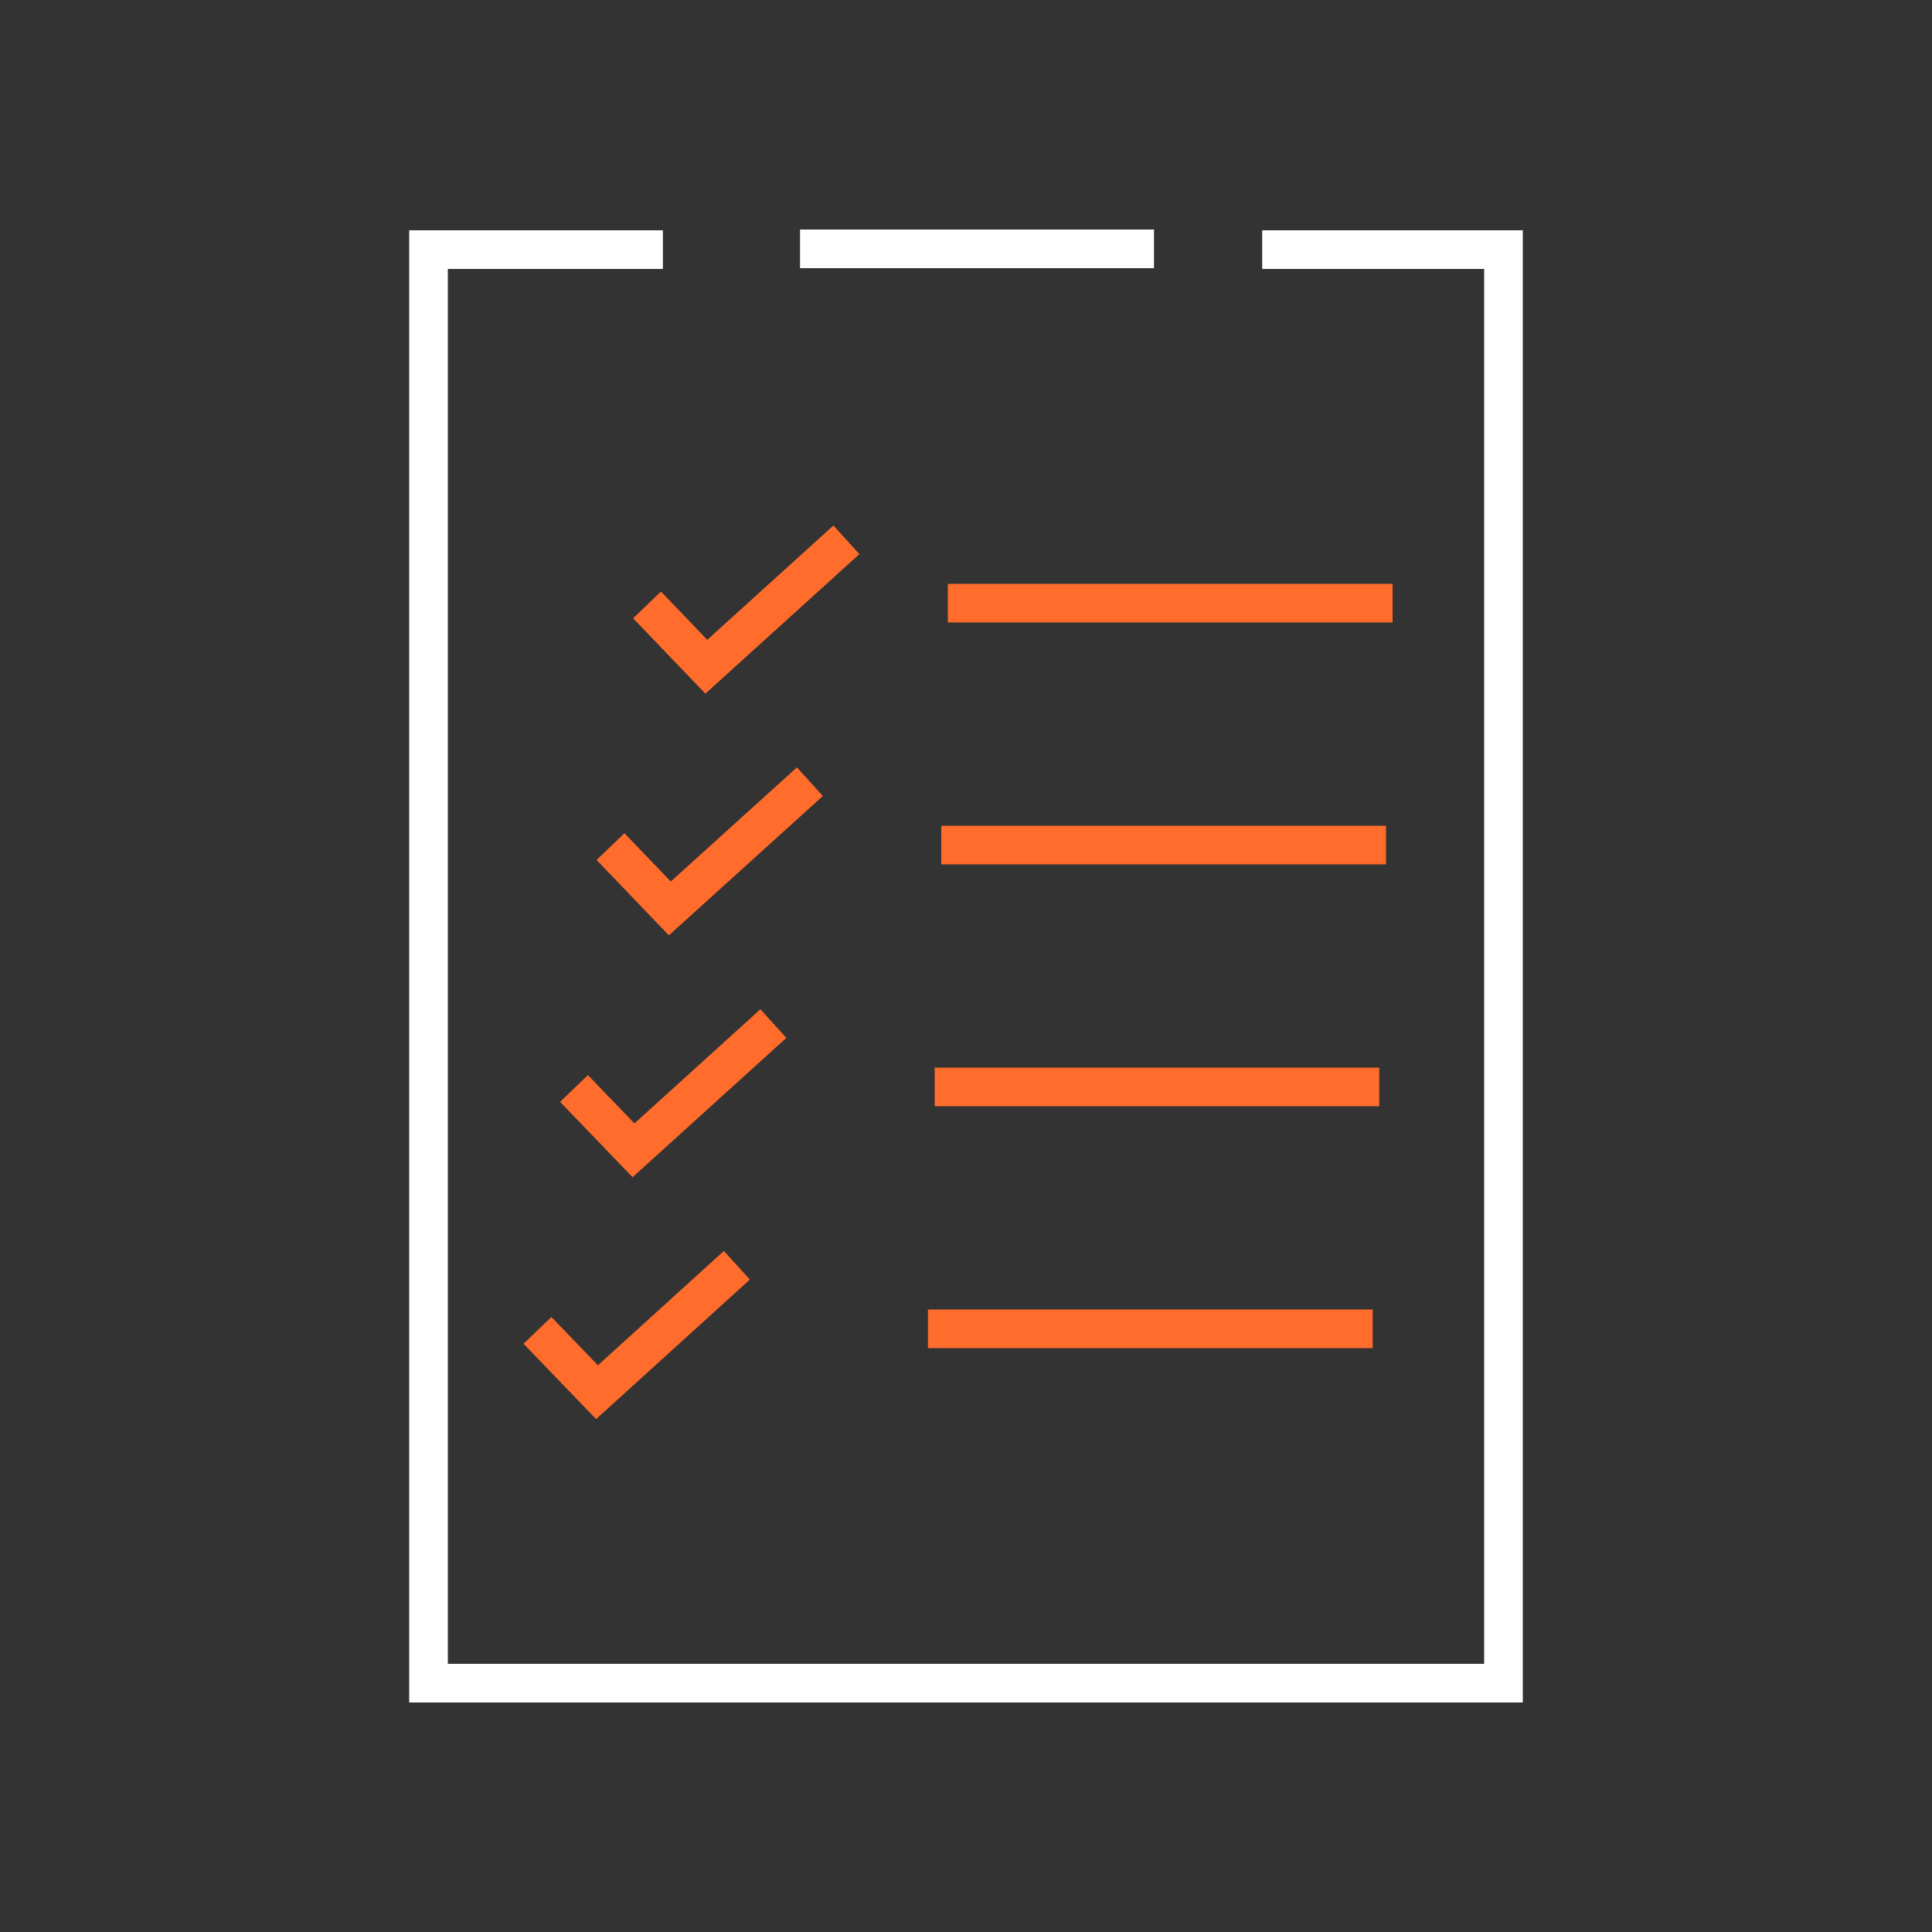 <?xml version="1.0" encoding="UTF-8"?>
<svg id="report" xmlns="http://www.w3.org/2000/svg" viewBox="0 0 100 100">
  <rect x="0" y="0" width="100" height="100" fill="#333333" stroke="none"/>
  <polyline points="34.31 12.92 22.18 12.92 22.18 87.12 77.82 87.12 77.82 12.92 65.33 12.92" fill="none" fill-rule="evenodd" stroke="#fff" stroke-miterlimit="10" stroke-width="2"/>
  <line x1="41.41" y1="12.88" x2="59.73" y2="12.88" fill="none" stroke="#fff" stroke-miterlimit="10" stroke-width="2"/>
  
  <g>
    <g>
      <line x1="49.06" y1="31.22" x2="72.08" y2="31.22" fill="none" stroke="#ff6c2c" stroke-miterlimit="10" stroke-width="2"/>
      <polyline points="33.49 31.31 36.56 34.51 43.81 27.94" fill="none" stroke="#ff6c2c" stroke-width="2"/>
    </g>
    <g>
      <line x1="48.72" y1="43.74" x2="71.74" y2="43.74" fill="none" stroke="#ff6c2c" stroke-miterlimit="10" stroke-width="2"/>
      <polyline points="31.6 43.82 34.67 47.02 41.92 40.46" fill="none" stroke="#ff6c2c" stroke-width="2"/>
    </g>
    <g>
       <line x1="48.38" y1="56.26" x2="71.39" y2="56.26" fill="none" stroke="#ff6c2c" stroke-miterlimit="10" stroke-width="2"/>
      <polyline points="29.71 56.34 32.79 59.54 40.03 52.98" fill="none" stroke="#ff6c2c" stroke-width="2"/>
    </g>
    <g>
      <line x1="48.03" y1="68.78" x2="71.05" y2="68.78" fill="none" stroke="#ff6c2c" stroke-miterlimit="10" stroke-width="2"/>
      <polyline points="27.82 68.86 30.9 72.06 38.14 65.49" fill="none" stroke="#ff6c2c" stroke-width="2"/>
    </g>
  </g>
</svg>